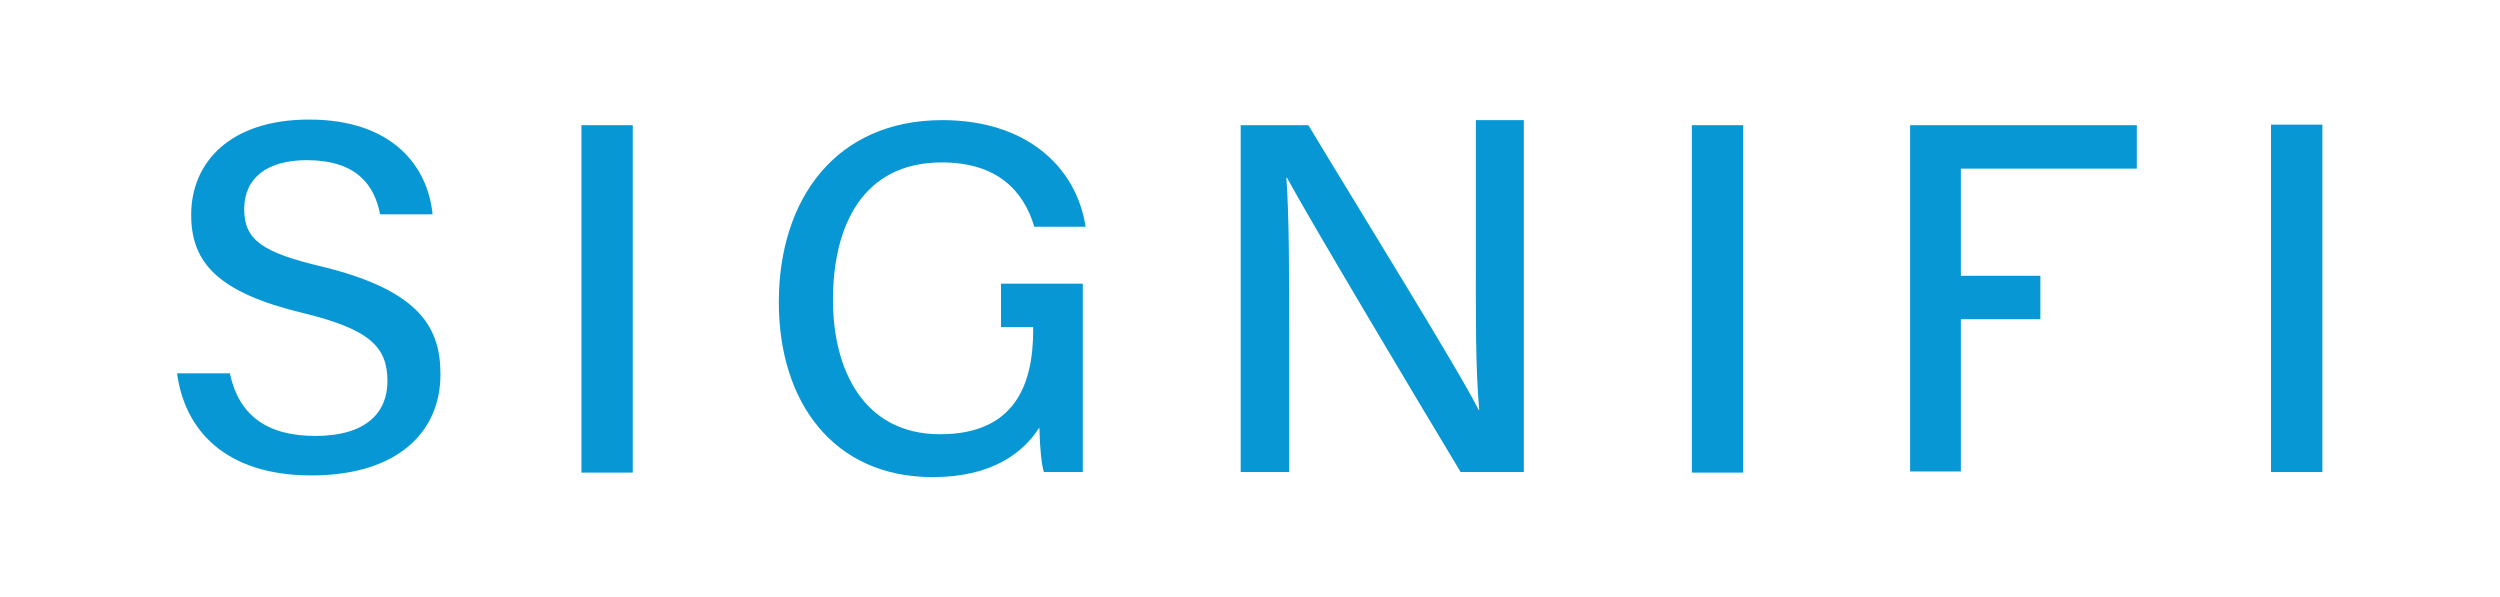 <?xml version="1.0" encoding="UTF-8"?>
<svg xmlns="http://www.w3.org/2000/svg" xmlns:xlink="http://www.w3.org/1999/xlink" version="1.1" id="Layer_1" x="0px" y="0px" viewBox="0 0 443.3 105.9" style="enable-background:new 0 0 443.3 105.9;" xml:space="preserve">
<style type="text/css">
	.st0{fill:#0697D4;}
</style>
<g>
	<path class="st0" d="M40.8,66.4c1.6,7.2,6.5,10.9,15.1,10.9c9.1,0,12.8-4.2,12.8-9.7c0-6-3-9.2-15-12.1   c-14.9-3.6-19.8-8.8-19.8-17.4c0-9.4,7-16.9,20.9-16.9c15,0,21.1,8.5,21.9,16.8h-9.3c-1-5.2-4.2-9.6-13-9.6   c-7.1,0-11.1,3.2-11.1,8.7s3.3,7.7,13.9,10.2c17.6,4.3,20.9,11.1,20.9,19.1c0,10.2-7.6,17.9-22.9,17.9c-15.5,0-22.5-8.3-23.8-18.1   h9.4V66.4z"></path>
	<path class="st0" d="M112.2,22.2v61.6h-9.1V22.2H112.2z"></path>
	<path class="st0" d="M192,83.7h-6.9c-0.4-1.3-0.7-3.9-0.8-7.9c-2.8,4.4-8.3,8.8-18.9,8.8c-17.8,0-27.3-13.5-27.3-31   c0-18.4,10.2-32.3,29-32.3c14.6,0,23.7,8,25.4,18.9h-9.1c-1.9-6.4-6.6-11.4-16.4-11.4c-14,0-19.3,11.2-19.3,24.4   c0,12.3,5.4,23.8,19,23.8c13.3,0,16.5-8.9,16.5-18.4V58h-5.7v-7.7H192V83.7z"></path>
	<path class="st0" d="M309.1,22.2v61.6H300V22.2H309.1z"></path>
	<path class="st0" d="M338.7,22.2h40.2v7.7h-31.2v19h14.1v7.7h-14.1v27h-9V22.2z"></path>
	<path class="st0" d="M411.8,22.1v61.6h-9.1V22.1H411.8z"></path>
	<path class="st0" d="M261.7,21.3v23.8c0,10.1-0.1,20,0.6,27.6h-0.1c-3.3-6.7-21.6-36.2-30.2-50.5h-12v61.5h8.6V60.2   c0-11.1,0-21.9-0.5-28.7h0.1c3.7,6.9,22.9,39.1,30.8,52.2h11.2V21.3H261.7z"></path>
</g>
</svg>
